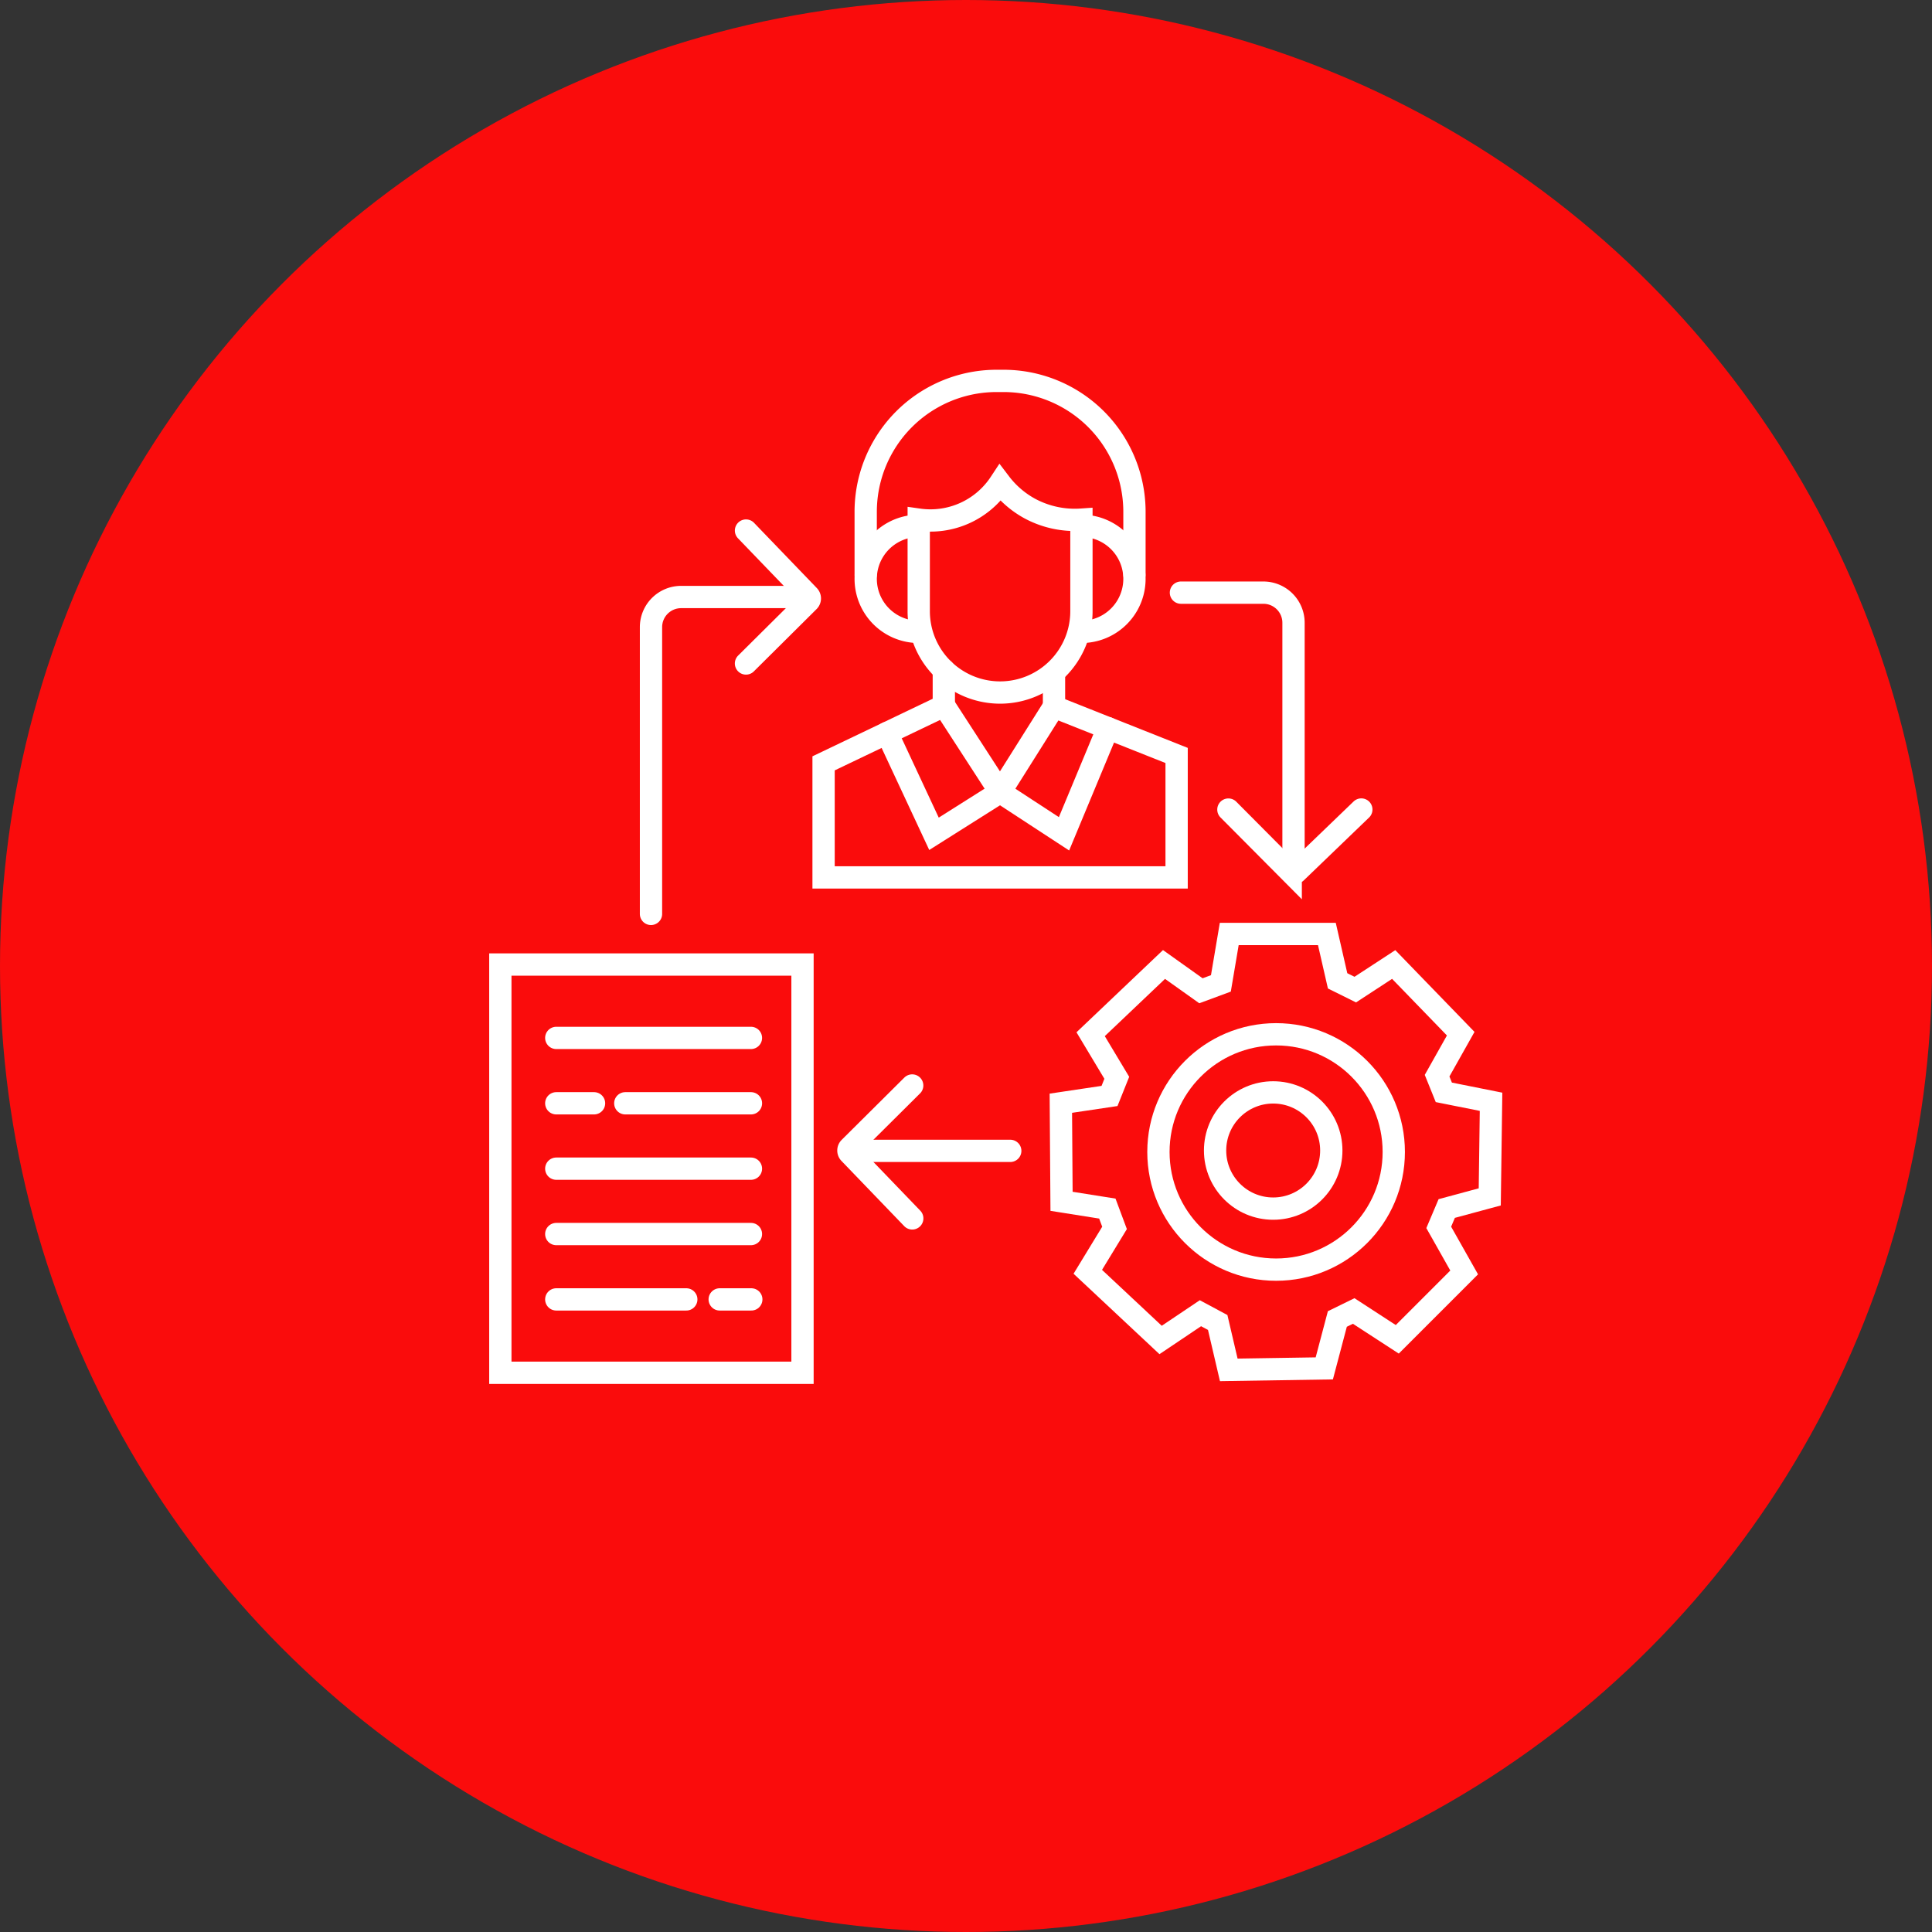 <svg xmlns="http://www.w3.org/2000/svg" width="130" height="130" viewBox="0 0 130 130">
  <rect x="0" y="0" width="130" height="130" fill="#333333" stroke="none"/>
  <g id="Group_136" data-name="Group 136" transform="translate(-391 -887)">
    <circle id="Ellipse_1" data-name="Ellipse 1" cx="65" cy="65" r="65" transform="translate(391 887)" fill="#fa0c0c"/>
    <g id="Group_5907" data-name="Group 5907" transform="translate(424.513 912.477)">
      <g id="Group_99" data-name="Group 99" transform="translate(0.154 0.154)">
        <rect id="Rectangle_106" data-name="Rectangle 106" width="20.332" height="27.468" transform="translate(0 39.271)" fill="none" stroke="#fff" stroke-linecap="round" stroke-width="1.5"/>
        <circle id="Ellipse_17" data-name="Ellipse 17" cx="7.918" cy="7.918" r="7.918" transform="translate(44.281 43.964)" fill="none" stroke="#fff" stroke-linecap="round" stroke-width="1.5"/>
        <circle id="Ellipse_18" data-name="Ellipse 18" cx="3.91" cy="3.91" r="3.91" transform="translate(48.093 47.874)" fill="none" stroke="#fff" stroke-linecap="round" stroke-width="1.5"/>
        <path id="Path_150" data-name="Path 150" d="M102.068,93.4l.562-3.324H109.2l.721,3.152,1.189.59,2.586-1.689,4.509,4.655-1.589,2.826.453,1.121,3.177.635-.087,6.4-2.895.782-.538,1.27,1.711,3.031-4.5,4.5-2.933-1.906-1.1.538-.879,3.324-6.427.1-.745-3.189-1.161-.623-2.68,1.8-4.9-4.587,1.8-2.954-.485-1.3-3.081-.489-.047-6.6,3.275-.489.489-1.222-1.759-2.933,4.937-4.692,2.485,1.769Z" transform="translate(-53.584 -52.861)" fill="none" stroke="#fff" stroke-linecap="round" stroke-width="1.5"/>
        <line id="Line_112" data-name="Line 112" x1="10.704" transform="translate(23.607 51.808)" fill="none" stroke="#fff" stroke-linecap="round" stroke-width="1.5"/>
        <path id="Path_151" data-name="Path 151" d="M61.156,114.609,56.939,118.8a.261.261,0,0,0,0,.366l4.221,4.385" transform="translate(-33.444 -67.199)" fill="none" stroke="#fff" stroke-linecap="round" stroke-width="1.5"/>
        <path id="Path_152" data-name="Path 152" d="M118.412,69.92l4.193,4.217a.261.261,0,0,0,.366,0l4.385-4.221" transform="translate(-69.423 -41.076)" fill="none" stroke="#fff" stroke-linecap="round" stroke-width="1.5"/>
        <path id="Path_153" data-name="Path 153" d="M110.727,34.785h5.547a2.028,2.028,0,0,1,2.028,2.028V53.676" transform="translate(-64.931 -20.538)" fill="none" stroke="#fff" stroke-linecap="round" stroke-width="1.5"/>
        <path id="Path_154" data-name="Path 154" d="M40.278,33.671,44.5,29.478a.261.261,0,0,0,0-.366l-4.221-4.385" transform="translate(-23.749 -14.658)" fill="none" stroke="#fff" stroke-linecap="round" stroke-width="1.5"/>
        <path id="Path_155" data-name="Path 155" d="M35.332,35.491H26.922a2.028,2.028,0,0,0-2.029,2.028V56.813" transform="translate(-14.756 -20.95)" fill="none" stroke="#fff" stroke-linecap="round" stroke-width="1.5"/>
        <line id="Line_113" data-name="Line 113" x2="13.099" transform="translate(3.763 44.208)" fill="none" stroke="#fff" stroke-linecap="round" stroke-width="1.5"/>
        <line id="Line_114" data-name="Line 114" x2="8.456" transform="translate(8.407 48.607)" fill="none" stroke="#fff" stroke-linecap="round" stroke-width="1.5"/>
        <line id="Line_115" data-name="Line 115" x2="2.542" transform="translate(3.763 48.607)" fill="none" stroke="#fff" stroke-linecap="round" stroke-width="1.5"/>
        <line id="Line_116" data-name="Line 116" x2="13.099" transform="translate(3.763 53.006)" fill="none" stroke="#fff" stroke-linecap="round" stroke-width="1.5"/>
        <line id="Line_117" data-name="Line 117" x2="13.099" transform="translate(3.763 57.405)" fill="none" stroke="#fff" stroke-linecap="round" stroke-width="1.5"/>
        <line id="Line_118" data-name="Line 118" x2="8.749" transform="translate(3.763 61.803)" fill="none" stroke="#fff" stroke-linecap="round" stroke-width="1.5"/>
        <line id="Line_119" data-name="Line 119" x2="2.126" transform="translate(14.76 61.803)" fill="none" stroke="#fff" stroke-linecap="round" stroke-width="1.5"/>
        <path id="Path_156" data-name="Path 156" d="M59.668,13.516V9.3a8.81,8.81,0,0,1,8.81-8.81h.464A8.81,8.81,0,0,1,77.752,9.3v4.216" transform="translate(-35.084 -0.491)" fill="none" stroke="#fff" stroke-linecap="round" stroke-width="1.5"/>
        <path id="Path_157" data-name="Path 157" d="M94.609,23.962a3.568,3.568,0,0,1,0,7.136" transform="translate(-55.509 -14.211)" fill="none" stroke="#fff" stroke-linecap="round" stroke-width="1.5"/>
        <path id="Path_158" data-name="Path 158" d="M63.236,23.962a3.568,3.568,0,0,0,0,7.136" transform="translate(-35.084 -14.211)" fill="none" stroke="#fff" stroke-linecap="round" stroke-width="1.5"/>
        <path id="Path_159" data-name="Path 159" d="M73.73,31.122a5.474,5.474,0,0,1-5.474-5.474V19.489a5.609,5.609,0,0,0,5.474-2.468,6.3,6.3,0,0,0,1.98,1.71,6.392,6.392,0,0,0,3.494.758v6.159A5.474,5.474,0,0,1,73.73,31.122Z" transform="translate(-40.104 -10.154)" fill="none" stroke="#fff" stroke-linecap="round" stroke-width="1.5"/>
        <path id="Path_160" data-name="Path 160" d="M60.812,53.256l-7.967,3.812v7.674H76.6V56.537l-8.26-3.281" transform="translate(-31.095 -31.335)" fill="none" stroke="#fff" stroke-linecap="round" stroke-width="1.5"/>
        <path id="Path_161" data-name="Path 161" d="M63.109,55.027l3.165,6.782L70.722,59l3.617-5.743" transform="translate(-37.095 -31.335)" fill="none" stroke="#fff" stroke-linecap="round" stroke-width="1.5"/>
        <path id="Path_162" data-name="Path 162" d="M88.691,56.737l-2.957,7.107-4.3-2.81" transform="translate(-47.806 -33.37)" fill="none" stroke="#fff" stroke-linecap="round" stroke-width="1.5"/>
        <line id="Line_120" data-name="Line 120" y2="2.377" transform="translate(29.841 19.446)" fill="none" stroke="#fff" stroke-linecap="round" stroke-width="1.5"/>
        <line id="Line_121" data-name="Line 121" y2="2.322" transform="translate(37.255 19.624)" fill="none" stroke="#fff" stroke-linecap="round" stroke-width="1.5"/>
        <line id="Line_122" data-name="Line 122" x2="3.785" y2="5.841" transform="translate(29.841 21.823)" fill="none" stroke="#fff" stroke-linecap="round" stroke-width="1.5"/>
      </g>
    </g>
  </g>
</svg>
